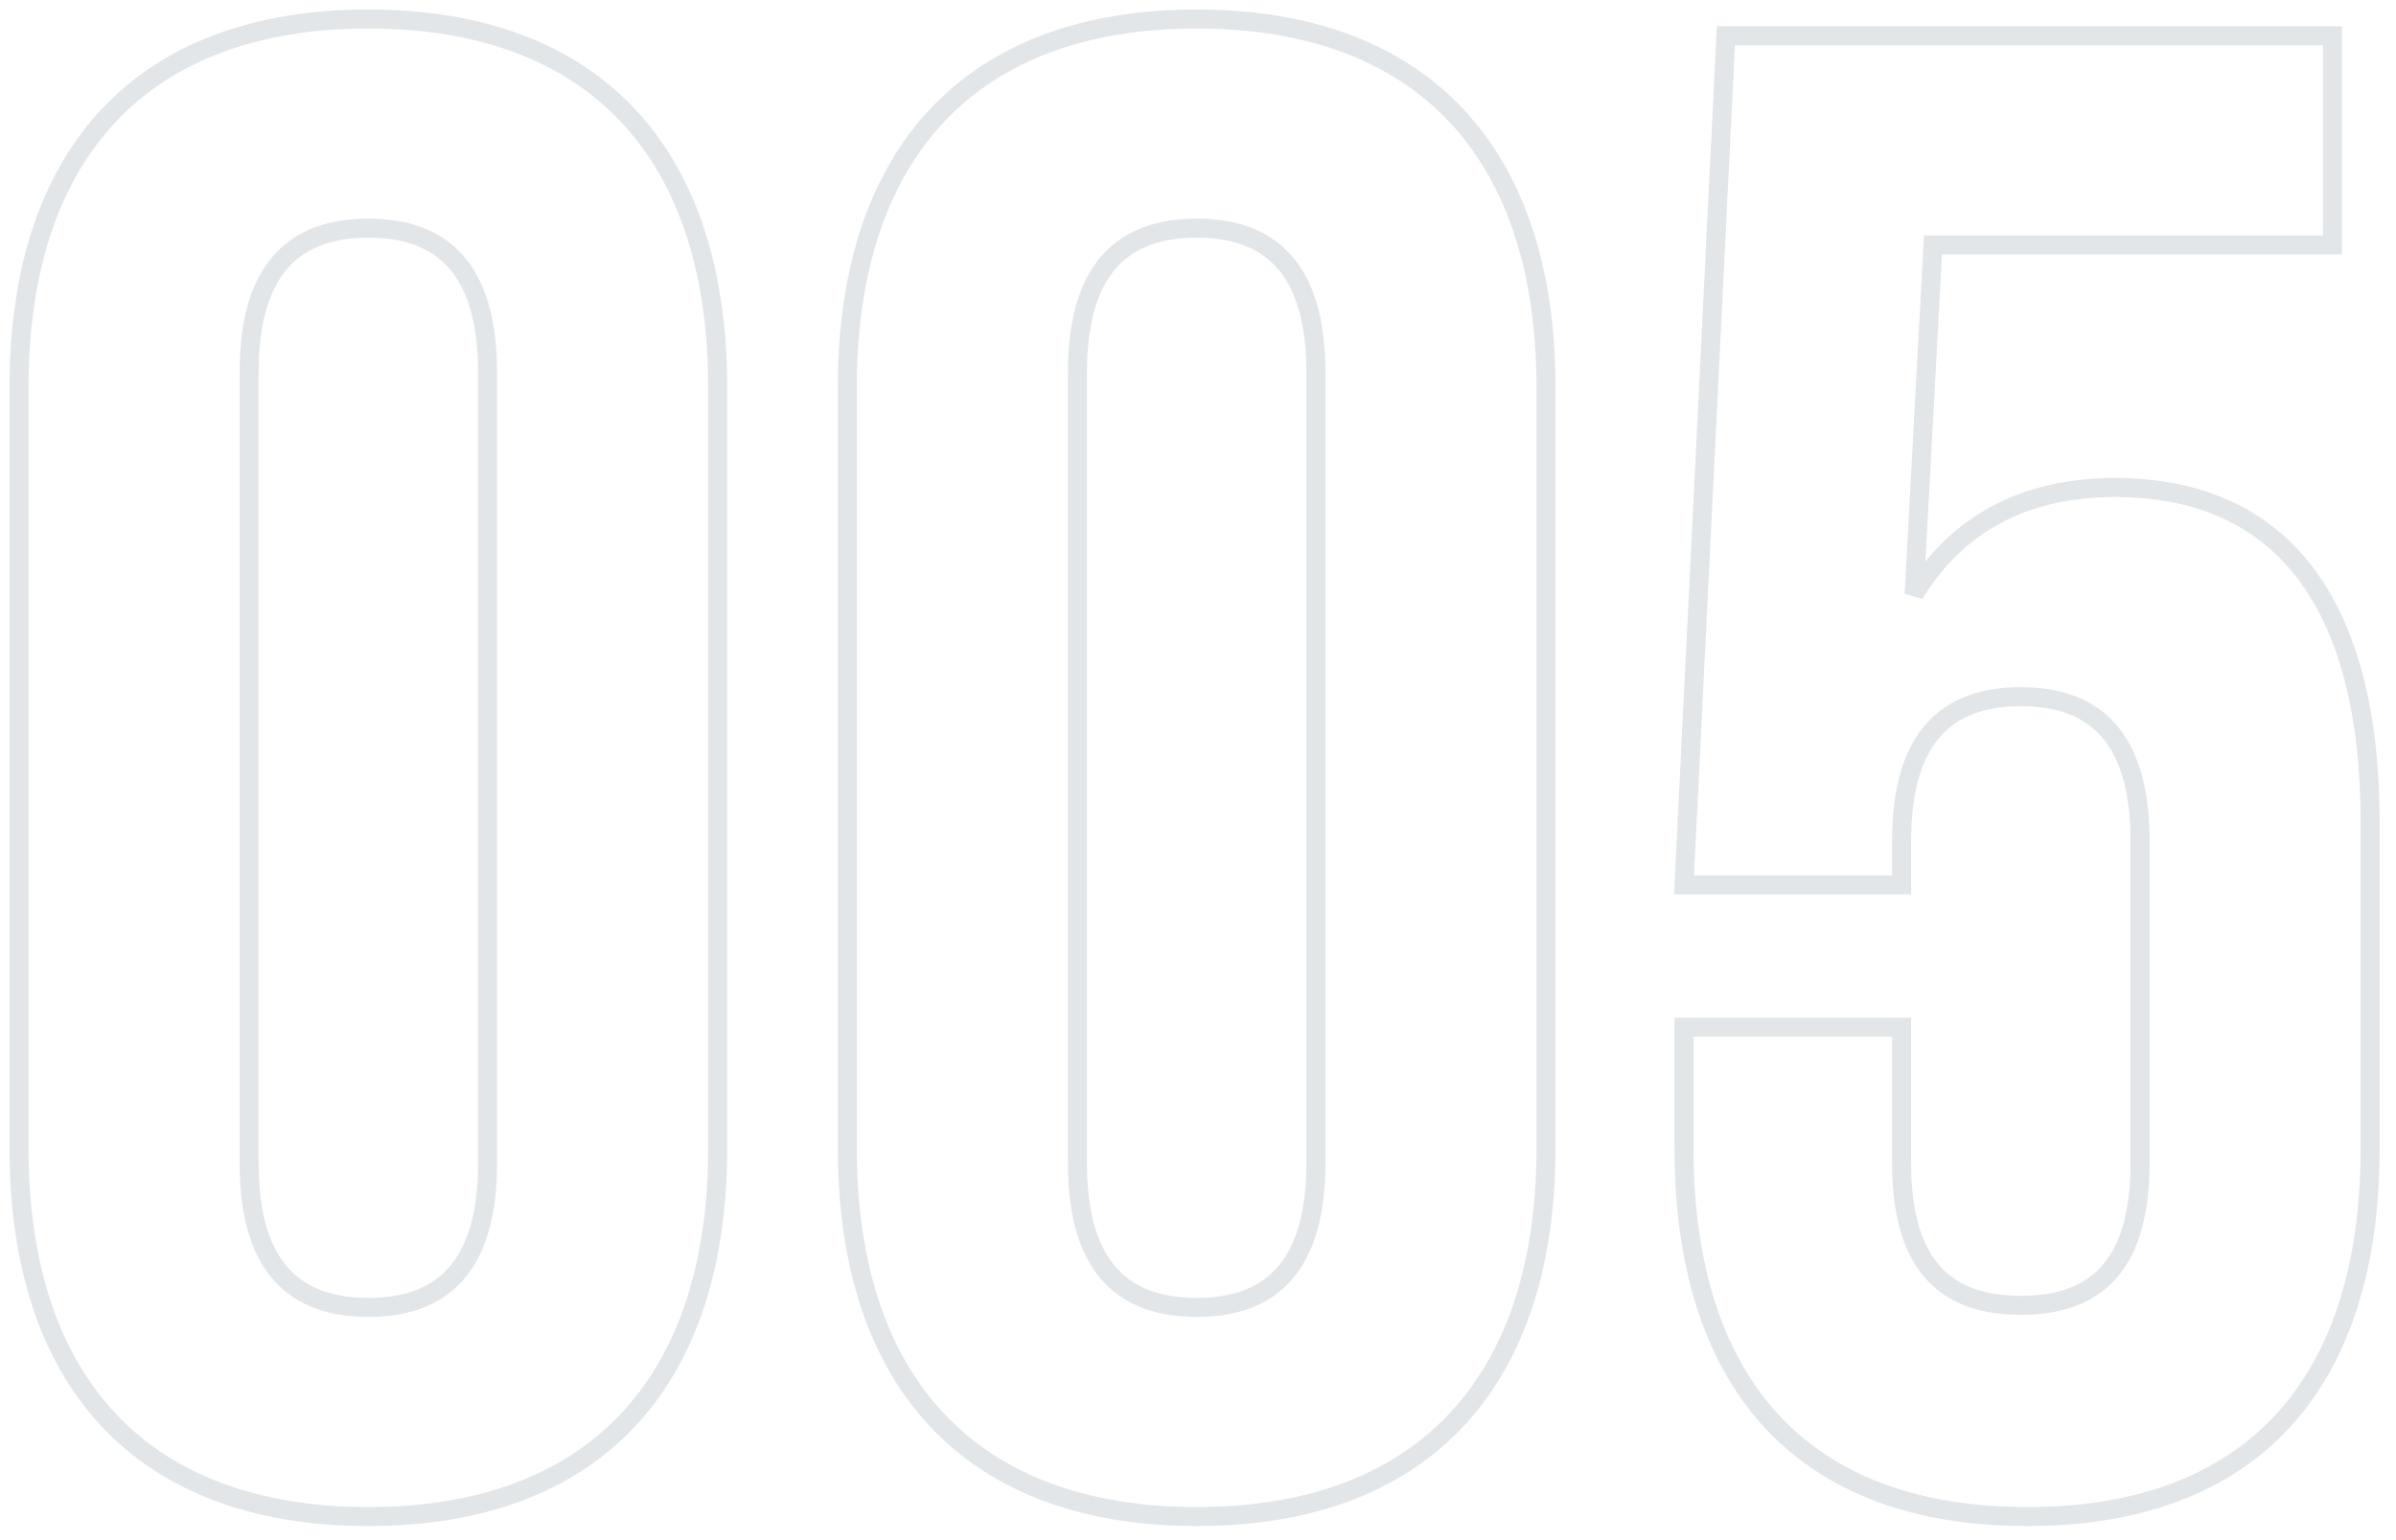 <svg width="126" height="81" viewBox="0 0 126 81" xmlns="http://www.w3.org/2000/svg"><path d="M13.1 19.59v41.58c0 5.5 2.42 7.59 6.27 7.59s6.27-2.09 6.27-7.59V19.59c0-5.5-2.42-7.59-6.27-7.59s-6.27 2.09-6.27 7.59ZM1 60.4V20.36C1 8.04 7.49 1 19.37 1s18.37 7.04 18.37 19.36V60.4c0 12.32-6.49 19.36-18.37 19.36S1 72.72 1 60.4Zm55.66-40.81v41.58c0 5.5 2.42 7.59 6.27 7.59s6.27-2.09 6.27-7.59V19.59c0-5.5-2.42-7.59-6.27-7.59s-6.27 2.09-6.27 7.59ZM44.56 60.4V20.36C44.56 8.04 51.05 1 62.93 1S81.3 8.04 81.3 20.36V60.4c0 12.32-6.49 19.36-18.37 19.36S44.56 72.72 44.56 60.4Zm44-6.38H100v7.15c0 5.5 2.42 7.48 6.27 7.48s6.27-1.98 6.27-7.48V44.23c0-5.5-2.42-7.59-6.27-7.59S100 38.73 100 44.23v2.31H88.56l2.2-44.66h31.9v11h-21.01l-.99 18.37c2.2-3.63 5.72-5.61 10.56-5.61 8.91 0 13.42 6.27 13.42 17.6V60.4c0 12.32-6.16 19.36-18.04 19.36S88.56 72.72 88.56 60.4z" stroke="#E2E6E8" fill="none"/></svg>